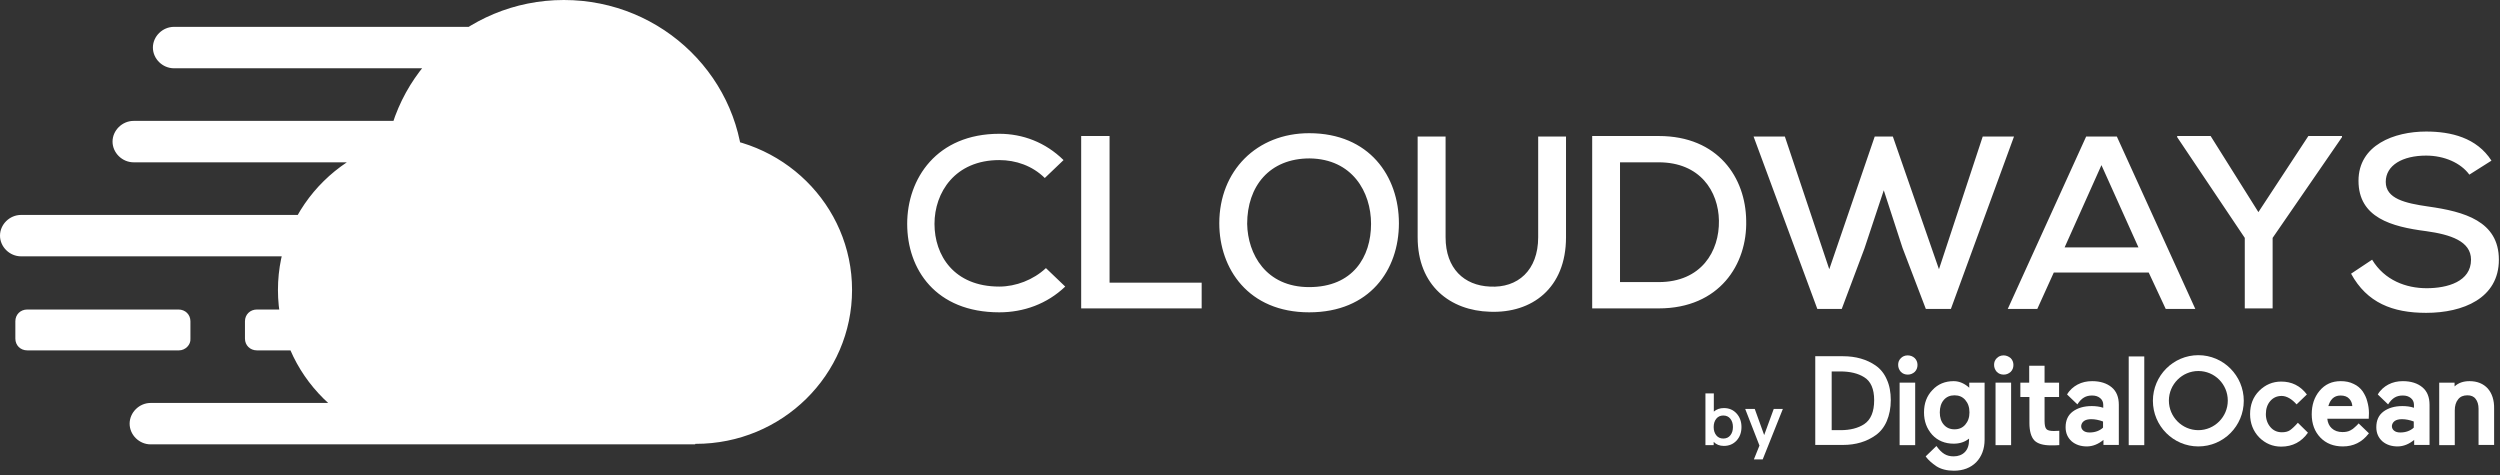 <svg width="200" height="38" viewBox="0 0 200 38" fill="none" xmlns="http://www.w3.org/2000/svg">
<rect x="0" y="0" width="200" height="38" fill="#333333" stroke="none"/>
<g clip-path="url(#clip0_53_552)">
<path d="M79.943 12.807C76.397 12.807 74.759 15.402 74.759 17.911C74.759 20.418 76.307 22.926 79.943 22.926C81.263 22.926 82.672 22.39 83.674 21.448L85.218 22.926C83.765 24.313 81.898 24.986 79.943 24.986C74.849 24.986 72.575 21.538 72.575 17.911C72.575 14.283 74.94 10.703 79.943 10.703C81.807 10.703 83.627 11.375 85.084 12.807L83.583 14.241C82.581 13.253 81.263 12.807 79.943 12.807ZM86.494 24.672V10.881H88.765V22.611H96.133V24.672H86.494V24.672ZM104.732 24.986C99.863 24.986 97.543 21.491 97.543 17.863C97.543 13.657 100.544 10.656 104.732 10.656C109.55 10.656 111.913 14.104 111.913 17.863C111.913 21.581 109.59 24.986 104.732 24.986ZM104.772 12.673C101.547 12.673 99.773 14.909 99.773 17.91C99.817 20.328 101.273 22.968 104.732 22.968C108.231 22.968 109.684 20.551 109.684 17.91C109.684 15.357 108.185 12.716 104.772 12.673ZM119.185 24.939C116.05 24.85 113.412 22.879 113.412 18.983V10.924H115.647V18.983C115.647 21.491 117.14 22.837 119.185 22.926C121.418 23.058 123.054 21.627 123.054 18.983V10.924H125.281V18.983C125.281 23.058 122.55 25.076 119.185 24.939ZM132.696 24.672C131.015 24.672 129.056 24.672 127.375 24.672V10.881H132.696C137.475 10.881 139.654 14.24 139.695 17.642C139.789 21.134 137.561 24.672 132.696 24.672ZM132.696 12.985H129.601V22.567H132.696C136.101 22.567 137.561 20.104 137.514 17.642C137.475 15.314 136.013 12.985 132.696 12.985ZM156.071 24.716H154.067L152.203 19.835L150.702 15.223L149.155 19.882L147.339 24.717H145.387L140.287 10.925H142.79L146.342 21.538L149.977 10.925H151.429L155.117 21.538L158.617 10.925H161.119L156.071 24.716ZM173.258 24.716L171.898 21.805H164.302L162.983 24.716H160.62L166.892 10.924H169.348L175.625 24.716H173.258ZM168.116 13.21L165.169 19.792H171.077L168.116 13.21ZM181.81 19.031V24.672H179.582V19.031L174.173 10.971V10.881H176.85L180.672 16.969L184.669 10.881H187.36V10.971L181.81 19.031ZM194.089 12.448C192.218 12.448 190.86 13.21 190.86 14.552C190.86 15.896 192.408 16.256 194.264 16.522C197.131 16.927 199.91 17.685 199.91 20.775C199.91 23.866 197.042 25.028 194.089 25.028C191.405 25.028 189.358 24.224 188.086 21.895L189.769 20.775C190.766 22.431 192.496 23.057 194.129 23.057C195.811 23.057 197.682 22.521 197.682 20.775C197.682 19.297 196.04 18.762 194.089 18.492C191.317 18.135 188.68 17.416 188.68 14.462C188.68 11.597 191.539 10.523 194.089 10.523C196.087 10.523 198.133 11.013 199.318 12.851L197.548 13.971C196.861 13.031 195.543 12.448 194.089 12.448ZM45.108 28.299C37.173 28.299 30.74 21.965 30.74 14.151C30.74 6.336 37.173 0 45.108 0C53.046 0 59.482 6.336 59.482 14.151C59.482 21.965 53.046 28.299 45.108 28.299ZM55.66 35.508C48.753 35.508 43.154 29.998 43.154 23.194C43.154 16.393 48.753 10.881 55.66 10.881C62.566 10.881 68.164 16.393 68.164 23.194C68.164 29.998 62.566 35.508 55.66 35.508ZM34.741 35.508C27.837 35.508 22.236 29.998 22.236 23.194C22.236 16.393 27.837 10.881 34.741 10.881C41.647 10.881 47.249 16.393 47.249 23.194C47.248 29.998 41.647 35.508 34.741 35.508ZM34.741 35.549V25.744H55.617V35.549H34.741ZM14.322 28.03H2.18C1.635 28.03 1.228 27.626 1.228 27.089V25.701C1.228 25.165 1.635 24.761 2.18 24.761H14.278C14.823 24.761 15.234 25.165 15.234 25.701V27.089C15.278 27.583 14.823 28.03 14.322 28.03ZM32.651 28.03H20.553C20.008 28.03 19.597 27.626 19.597 27.089V25.701C19.597 25.165 20.008 24.761 20.553 24.761H32.651C33.196 24.761 33.607 25.165 33.607 25.701V27.089C33.606 27.583 33.196 28.03 32.651 28.03ZM45.61 35.549H12.051C11.14 35.549 10.37 34.794 10.37 33.893C10.37 32.998 11.14 32.236 12.051 32.236H45.61C46.519 32.236 47.292 32.998 47.292 33.893C47.292 34.794 46.519 35.549 45.61 35.549ZM35.241 20.507H1.682C0.771 20.507 0 19.746 0 18.852C0 17.954 0.77 17.195 1.682 17.195H35.241C36.152 17.195 36.923 17.954 36.923 18.852C36.923 19.745 36.153 20.507 35.241 20.507ZM44.248 12.985H10.685C9.777 12.985 9.003 12.223 9.003 11.328C9.003 10.434 9.777 9.672 10.685 9.672H44.248C45.156 9.672 45.93 10.434 45.93 11.328C45.93 12.223 45.2 12.985 44.248 12.985ZM47.474 5.462H13.915C13.003 5.462 12.232 4.704 12.232 3.805C12.232 2.911 13.003 2.149 13.915 2.149H47.474C48.386 2.149 49.157 2.911 49.157 3.805C49.157 4.704 48.386 5.462 47.474 5.462Z" fill="white"/>
<path d="M150.051 29.242C149.344 28.752 148.469 28.498 147.442 28.498H145.221V35.595H147.442C148.469 35.595 149.344 35.325 150.051 34.818C150.438 34.548 150.741 34.159 150.943 33.686C151.145 33.213 151.263 32.638 151.263 32.013C151.263 31.388 151.162 30.83 150.943 30.357C150.741 29.884 150.438 29.512 150.051 29.242ZM146.517 29.715H147.223C147.998 29.715 148.637 29.867 149.125 30.171C149.664 30.492 149.933 31.118 149.933 32.013C149.933 32.942 149.664 33.584 149.125 33.939C148.654 34.243 148.031 34.413 147.24 34.413H146.534V29.715H146.517Z" fill="white"/>
<path d="M152.609 28.431C152.39 28.431 152.205 28.515 152.07 28.651C151.919 28.803 151.852 28.972 151.852 29.191C151.852 29.411 151.936 29.597 152.07 29.749C152.222 29.901 152.407 29.969 152.626 29.969C152.845 29.969 153.03 29.884 153.181 29.749C153.332 29.597 153.4 29.411 153.4 29.191C153.4 28.972 153.316 28.786 153.181 28.651C153.013 28.498 152.828 28.431 152.609 28.431Z" fill="white"/>
<path d="M153.215 30.611H151.969V35.612H153.215V30.611Z" fill="white"/>
<path d="M157.557 31.033C157.186 30.695 156.766 30.492 156.295 30.492C155.604 30.492 155.032 30.729 154.595 31.202C154.14 31.675 153.921 32.267 153.921 32.993C153.921 33.703 154.14 34.294 154.578 34.784C155.016 35.257 155.604 35.494 156.295 35.494C156.782 35.494 157.186 35.359 157.523 35.088V35.207C157.523 35.629 157.405 35.95 157.186 36.17C156.968 36.389 156.665 36.508 156.295 36.508C155.722 36.508 155.352 36.288 154.914 35.68L154.056 36.508L154.073 36.541C154.258 36.795 154.544 37.049 154.914 37.302C155.285 37.538 155.756 37.657 156.311 37.657C157.052 37.657 157.658 37.42 158.095 36.981C158.533 36.525 158.768 35.916 158.768 35.173V30.611H157.54V31.033H157.557ZM157.22 33.973C157.001 34.227 156.715 34.345 156.362 34.345C156.009 34.345 155.722 34.227 155.503 33.973C155.285 33.72 155.184 33.399 155.184 32.993C155.184 32.588 155.285 32.25 155.503 31.996C155.722 31.743 156.009 31.625 156.362 31.625C156.715 31.625 157.001 31.743 157.22 31.996C157.439 32.25 157.557 32.571 157.557 32.993C157.557 33.399 157.439 33.72 157.22 33.973Z" fill="white"/>
<path d="M160.889 30.611H159.643V35.612H160.889V30.611Z" fill="white"/>
<path d="M160.283 28.431C160.064 28.431 159.879 28.515 159.744 28.651C159.593 28.803 159.526 28.972 159.526 29.191C159.526 29.411 159.61 29.597 159.744 29.749C159.896 29.901 160.081 29.969 160.3 29.969C160.519 29.969 160.704 29.884 160.855 29.749C161.007 29.597 161.074 29.411 161.074 29.191C161.074 28.972 160.99 28.786 160.855 28.651C160.67 28.498 160.485 28.431 160.283 28.431Z" fill="white"/>
<path d="M163.565 29.259H162.336V30.611H161.629V31.76H162.353V33.838C162.353 34.48 162.488 34.953 162.74 35.224C162.993 35.494 163.447 35.629 164.086 35.629C164.289 35.629 164.49 35.629 164.692 35.612H164.743V34.463L164.305 34.48C164.002 34.48 163.8 34.429 163.716 34.328C163.615 34.227 163.565 34.007 163.565 33.669V31.76H164.726V30.611H163.565V29.259Z" fill="white"/>
<path d="M171.542 28.515H170.297V35.612H171.542V28.515Z" fill="white"/>
<path d="M183.828 33.821C183.609 34.075 183.373 34.294 183.205 34.413C183.036 34.531 182.818 34.581 182.549 34.581C182.178 34.581 181.875 34.446 181.64 34.176C181.404 33.906 181.269 33.551 181.269 33.128C181.269 32.706 181.387 32.351 181.623 32.081C181.858 31.81 182.161 31.675 182.532 31.675C182.936 31.675 183.356 31.929 183.726 32.351L184.551 31.557C184.012 30.847 183.323 30.526 182.498 30.526C181.808 30.526 181.219 30.78 180.731 31.27C180.243 31.76 180.007 32.385 180.007 33.128C180.007 33.872 180.26 34.497 180.731 34.987C181.219 35.477 181.808 35.73 182.498 35.73C183.407 35.73 184.13 35.342 184.635 34.615L183.828 33.821Z" fill="white"/>
<path d="M189.011 31.303C188.826 31.05 188.59 30.847 188.288 30.712C187.985 30.56 187.648 30.492 187.261 30.492C186.554 30.492 185.999 30.746 185.561 31.27C185.14 31.776 184.938 32.402 184.938 33.145C184.938 33.906 185.174 34.531 185.628 35.004C186.083 35.477 186.689 35.714 187.429 35.714C188.271 35.714 188.961 35.376 189.482 34.7L189.516 34.666L188.691 33.872C188.624 33.956 188.506 34.075 188.405 34.159C188.287 34.277 188.169 34.362 188.035 34.429C187.85 34.531 187.631 34.565 187.395 34.565C187.042 34.565 186.756 34.463 186.537 34.26C186.335 34.075 186.217 33.821 186.184 33.5H189.499L189.516 33.044C189.516 32.723 189.465 32.402 189.381 32.114C189.314 31.827 189.179 31.557 189.011 31.303ZM186.268 32.486C186.335 32.25 186.436 32.047 186.587 31.895C186.756 31.726 186.975 31.641 187.244 31.641C187.547 31.641 187.782 31.726 187.934 31.895C188.085 32.047 188.169 32.25 188.186 32.486H186.268Z" fill="white"/>
<path d="M193.79 30.982C193.404 30.661 192.882 30.492 192.225 30.492C191.805 30.492 191.418 30.577 191.064 30.763C190.744 30.932 190.425 31.202 190.223 31.557L190.24 31.574L191.047 32.351C191.384 31.827 191.737 31.641 192.225 31.641C192.495 31.641 192.697 31.709 192.865 31.844C193.033 31.979 193.117 32.165 193.117 32.385V32.621C192.814 32.52 192.495 32.486 192.192 32.486C191.569 32.486 191.064 32.638 190.677 32.925C190.29 33.213 190.105 33.635 190.105 34.176C190.105 34.649 190.273 35.021 190.593 35.308C190.913 35.578 191.316 35.714 191.805 35.714C192.276 35.714 192.73 35.528 193.134 35.19V35.595H194.363V32.385C194.363 31.776 194.178 31.303 193.79 30.982ZM191.569 33.686C191.704 33.584 191.906 33.534 192.158 33.534C192.461 33.534 192.781 33.601 193.101 33.72V34.21C192.831 34.463 192.461 34.598 192.023 34.598C191.805 34.598 191.636 34.548 191.519 34.446C191.401 34.345 191.35 34.227 191.35 34.075C191.367 33.922 191.435 33.787 191.569 33.686Z" fill="white"/>
<path d="M199.025 31.084C198.671 30.695 198.183 30.492 197.56 30.492C197.073 30.492 196.668 30.628 196.366 30.915V30.611H195.137V35.612H196.382V32.841C196.382 32.469 196.467 32.165 196.652 31.945C196.82 31.726 197.072 31.625 197.392 31.625C197.678 31.625 197.897 31.709 198.049 31.912C198.2 32.098 198.284 32.368 198.284 32.706V35.595H199.529V32.706C199.546 32.013 199.361 31.472 199.025 31.084Z" fill="white"/>
<path d="M168.933 30.982C168.546 30.661 168.025 30.492 167.368 30.492C166.947 30.492 166.56 30.577 166.207 30.763C165.887 30.932 165.568 31.202 165.365 31.557L165.382 31.574L166.19 32.351C166.527 31.827 166.88 31.641 167.368 31.641C167.638 31.641 167.839 31.709 168.008 31.844C168.176 31.979 168.26 32.165 168.26 32.385V32.621C167.957 32.52 167.638 32.486 167.335 32.486C166.712 32.486 166.207 32.638 165.82 32.925C165.433 33.213 165.248 33.635 165.248 34.176C165.248 34.649 165.416 35.021 165.736 35.308C166.056 35.578 166.46 35.714 166.947 35.714C167.419 35.714 167.873 35.528 168.277 35.19V35.595H169.506V32.385C169.506 31.776 169.321 31.303 168.933 30.982ZM166.712 33.686C166.847 33.584 167.049 33.534 167.301 33.534C167.604 33.534 167.924 33.601 168.243 33.72V34.21C167.974 34.463 167.604 34.598 167.166 34.598C166.947 34.598 166.779 34.548 166.661 34.446C166.544 34.345 166.493 34.227 166.493 34.075C166.51 33.922 166.577 33.787 166.712 33.686Z" fill="white"/>
<path d="M175.867 35.714C173.864 35.714 172.232 34.075 172.232 32.064C172.232 30.053 173.864 28.414 175.867 28.414C177.87 28.414 179.502 30.053 179.502 32.064C179.502 34.075 177.887 35.714 175.867 35.714ZM175.867 29.681C174.571 29.681 173.511 30.746 173.511 32.047C173.511 33.348 174.571 34.413 175.867 34.413C177.163 34.413 178.223 33.348 178.223 32.047C178.223 30.746 177.18 29.681 175.867 29.681Z" fill="white"/>
<path d="M137.912 35.673C137.571 35.673 137.298 35.565 137.094 35.348V35.608H136.435V31.47H137.106V32.928C137.325 32.739 137.594 32.645 137.912 32.645C138.324 32.645 138.661 32.789 138.924 33.076C139.186 33.363 139.318 33.725 139.318 34.162C139.318 34.599 139.186 34.961 138.924 35.248C138.657 35.531 138.319 35.673 137.912 35.673ZM137.3 34.823C137.437 34.996 137.625 35.083 137.865 35.083C138.104 35.083 138.292 34.996 138.429 34.823C138.567 34.65 138.635 34.43 138.635 34.162C138.635 33.894 138.567 33.674 138.429 33.501C138.292 33.328 138.104 33.241 137.865 33.241C137.625 33.241 137.437 33.328 137.3 33.501C137.163 33.674 137.094 33.894 137.094 34.162C137.094 34.43 137.163 34.65 137.3 34.823ZM142.628 32.716L141.016 36.753H140.31L140.757 35.644L139.616 32.716H140.381L141.134 34.805L141.899 32.716H142.628Z" fill="white"/>
</g>
<defs>
<clipPath id="clip0_53_552">
<rect width="200" height="38" fill="white"/>
</clipPath>
</defs>
</svg>
